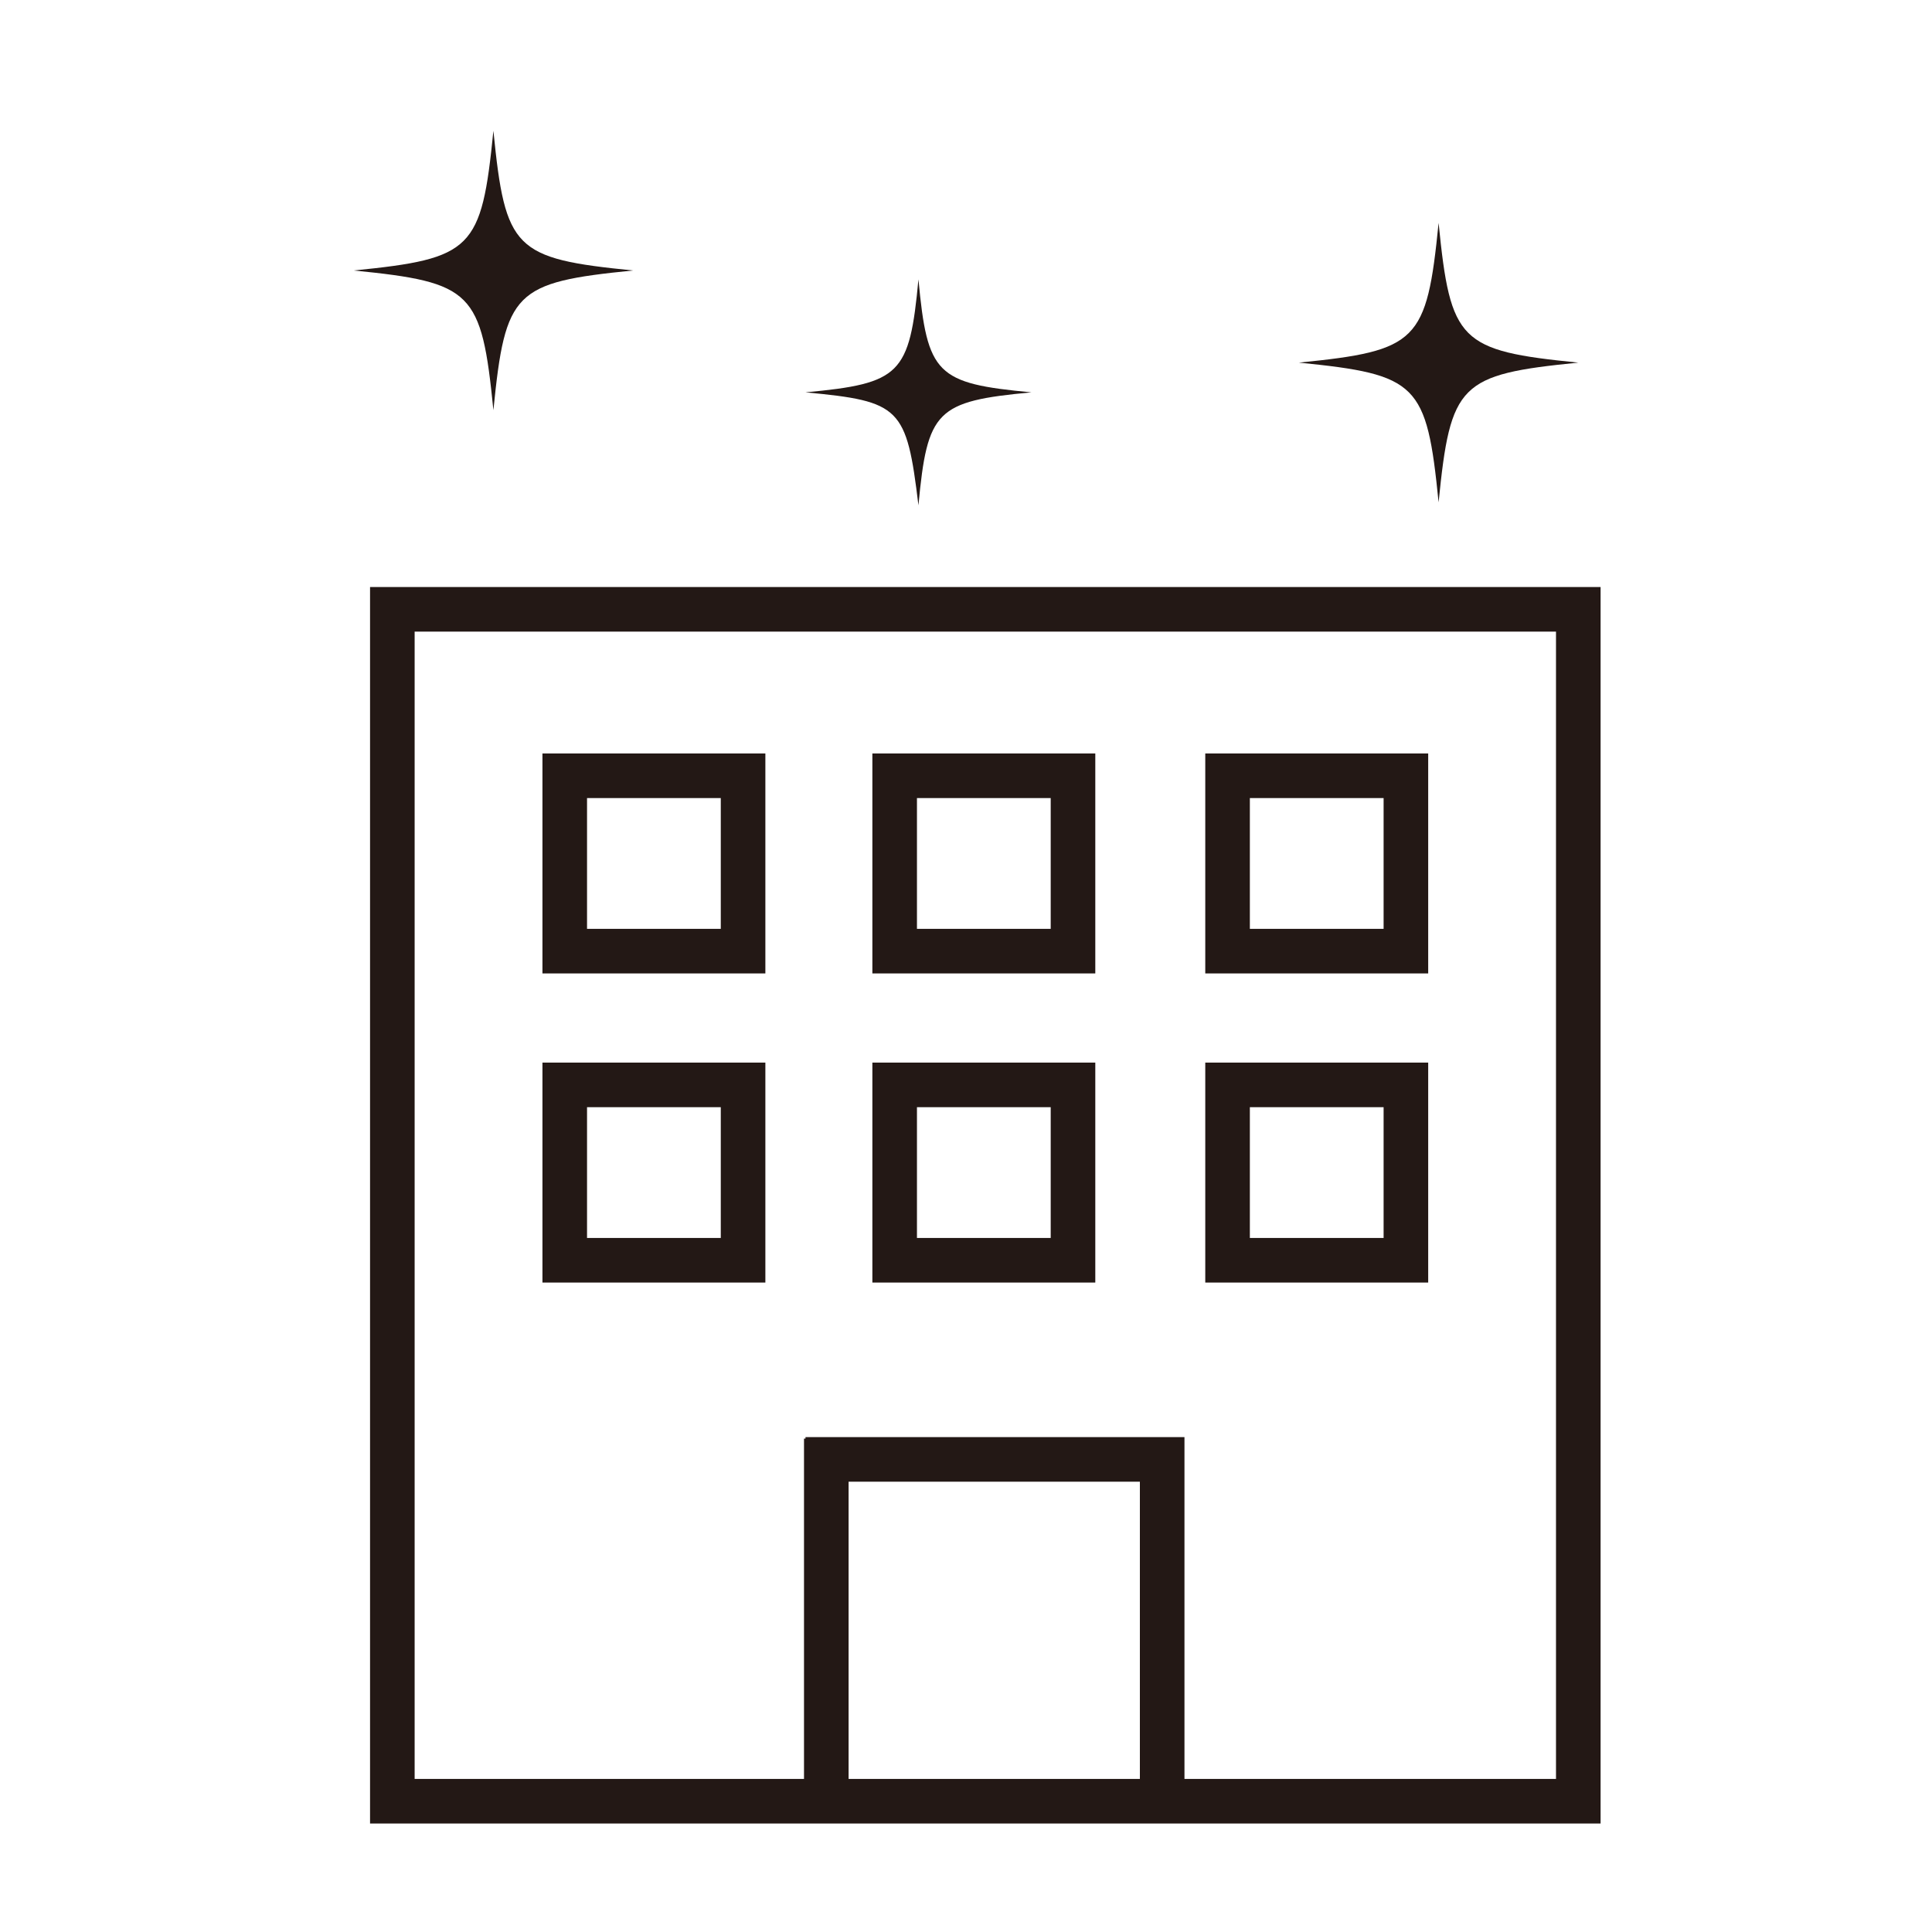 <?xml version="1.0" encoding="utf-8"?>
<!-- Generator: Adobe Illustrator 27.2.0, SVG Export Plug-In . SVG Version: 6.00 Build 0)  -->
<svg version="1.1" id="レイヤー_1" xmlns="http://www.w3.org/2000/svg" xmlns:xlink="http://www.w3.org/1999/xlink" x="0px"
	 y="0px" viewBox="0 0 65 65" style="enable-background:new 0 0 65 65;" xml:space="preserve">
<style type="text/css">
	.st0{fill:#231815;}
	.st1{fill:none;stroke:#231815;stroke-width:1.5;stroke-miterlimit:10;}
</style>
<g>
	<path class="st0" d="M16.6,13.8c0.4-4,0.7-4.3,4.7-4.7c-4-0.4-4.3-0.7-4.7-4.7c-0.4,4-0.7,4.3-4.7,4.7C15.9,9.5,16.2,9.8,16.6,13.8
		z"/>
	<path class="st0" d="M48.4,16.9c0.4-4,0.7-4.3,4.7-4.7c-4-0.4-4.3-0.7-4.7-4.7c-0.4,4-0.7,4.3-4.7,4.7C47.7,12.6,48,12.9,48.4,16.9
		z"/>
	<path class="st0" d="M30.9,17c0.3-3.2,0.6-3.5,3.8-3.8c-3.2-0.3-3.5-0.6-3.8-3.8c-0.3,3.2-0.6,3.5-3.8,3.8
		C30.3,13.5,30.5,13.7,30.9,17z"/>
	<rect x="13.2" y="20.5" class="st1" width="39.9" height="40.1"/>
	<path class="st1" d="M27.8,48.4V60V48.4z"/>
	<polyline class="st1" points="27.1,49.1 39.1,49.1 39.1,60.6 	"/>
	<rect x="41.3" y="26.1" class="st1" width="6" height="5.9"/>
	<rect x="30.1" y="26.1" class="st1" width="6" height="5.9"/>
	<rect x="19" y="26.1" class="st1" width="6" height="5.9"/>
	<rect x="41.3" y="36.5" class="st1" width="6" height="5.9"/>
	<rect x="30.1" y="36.5" class="st1" width="6" height="5.9"/>
	<rect x="19" y="36.5" class="st1" width="6" height="5.9"/>
</g>
</svg>
